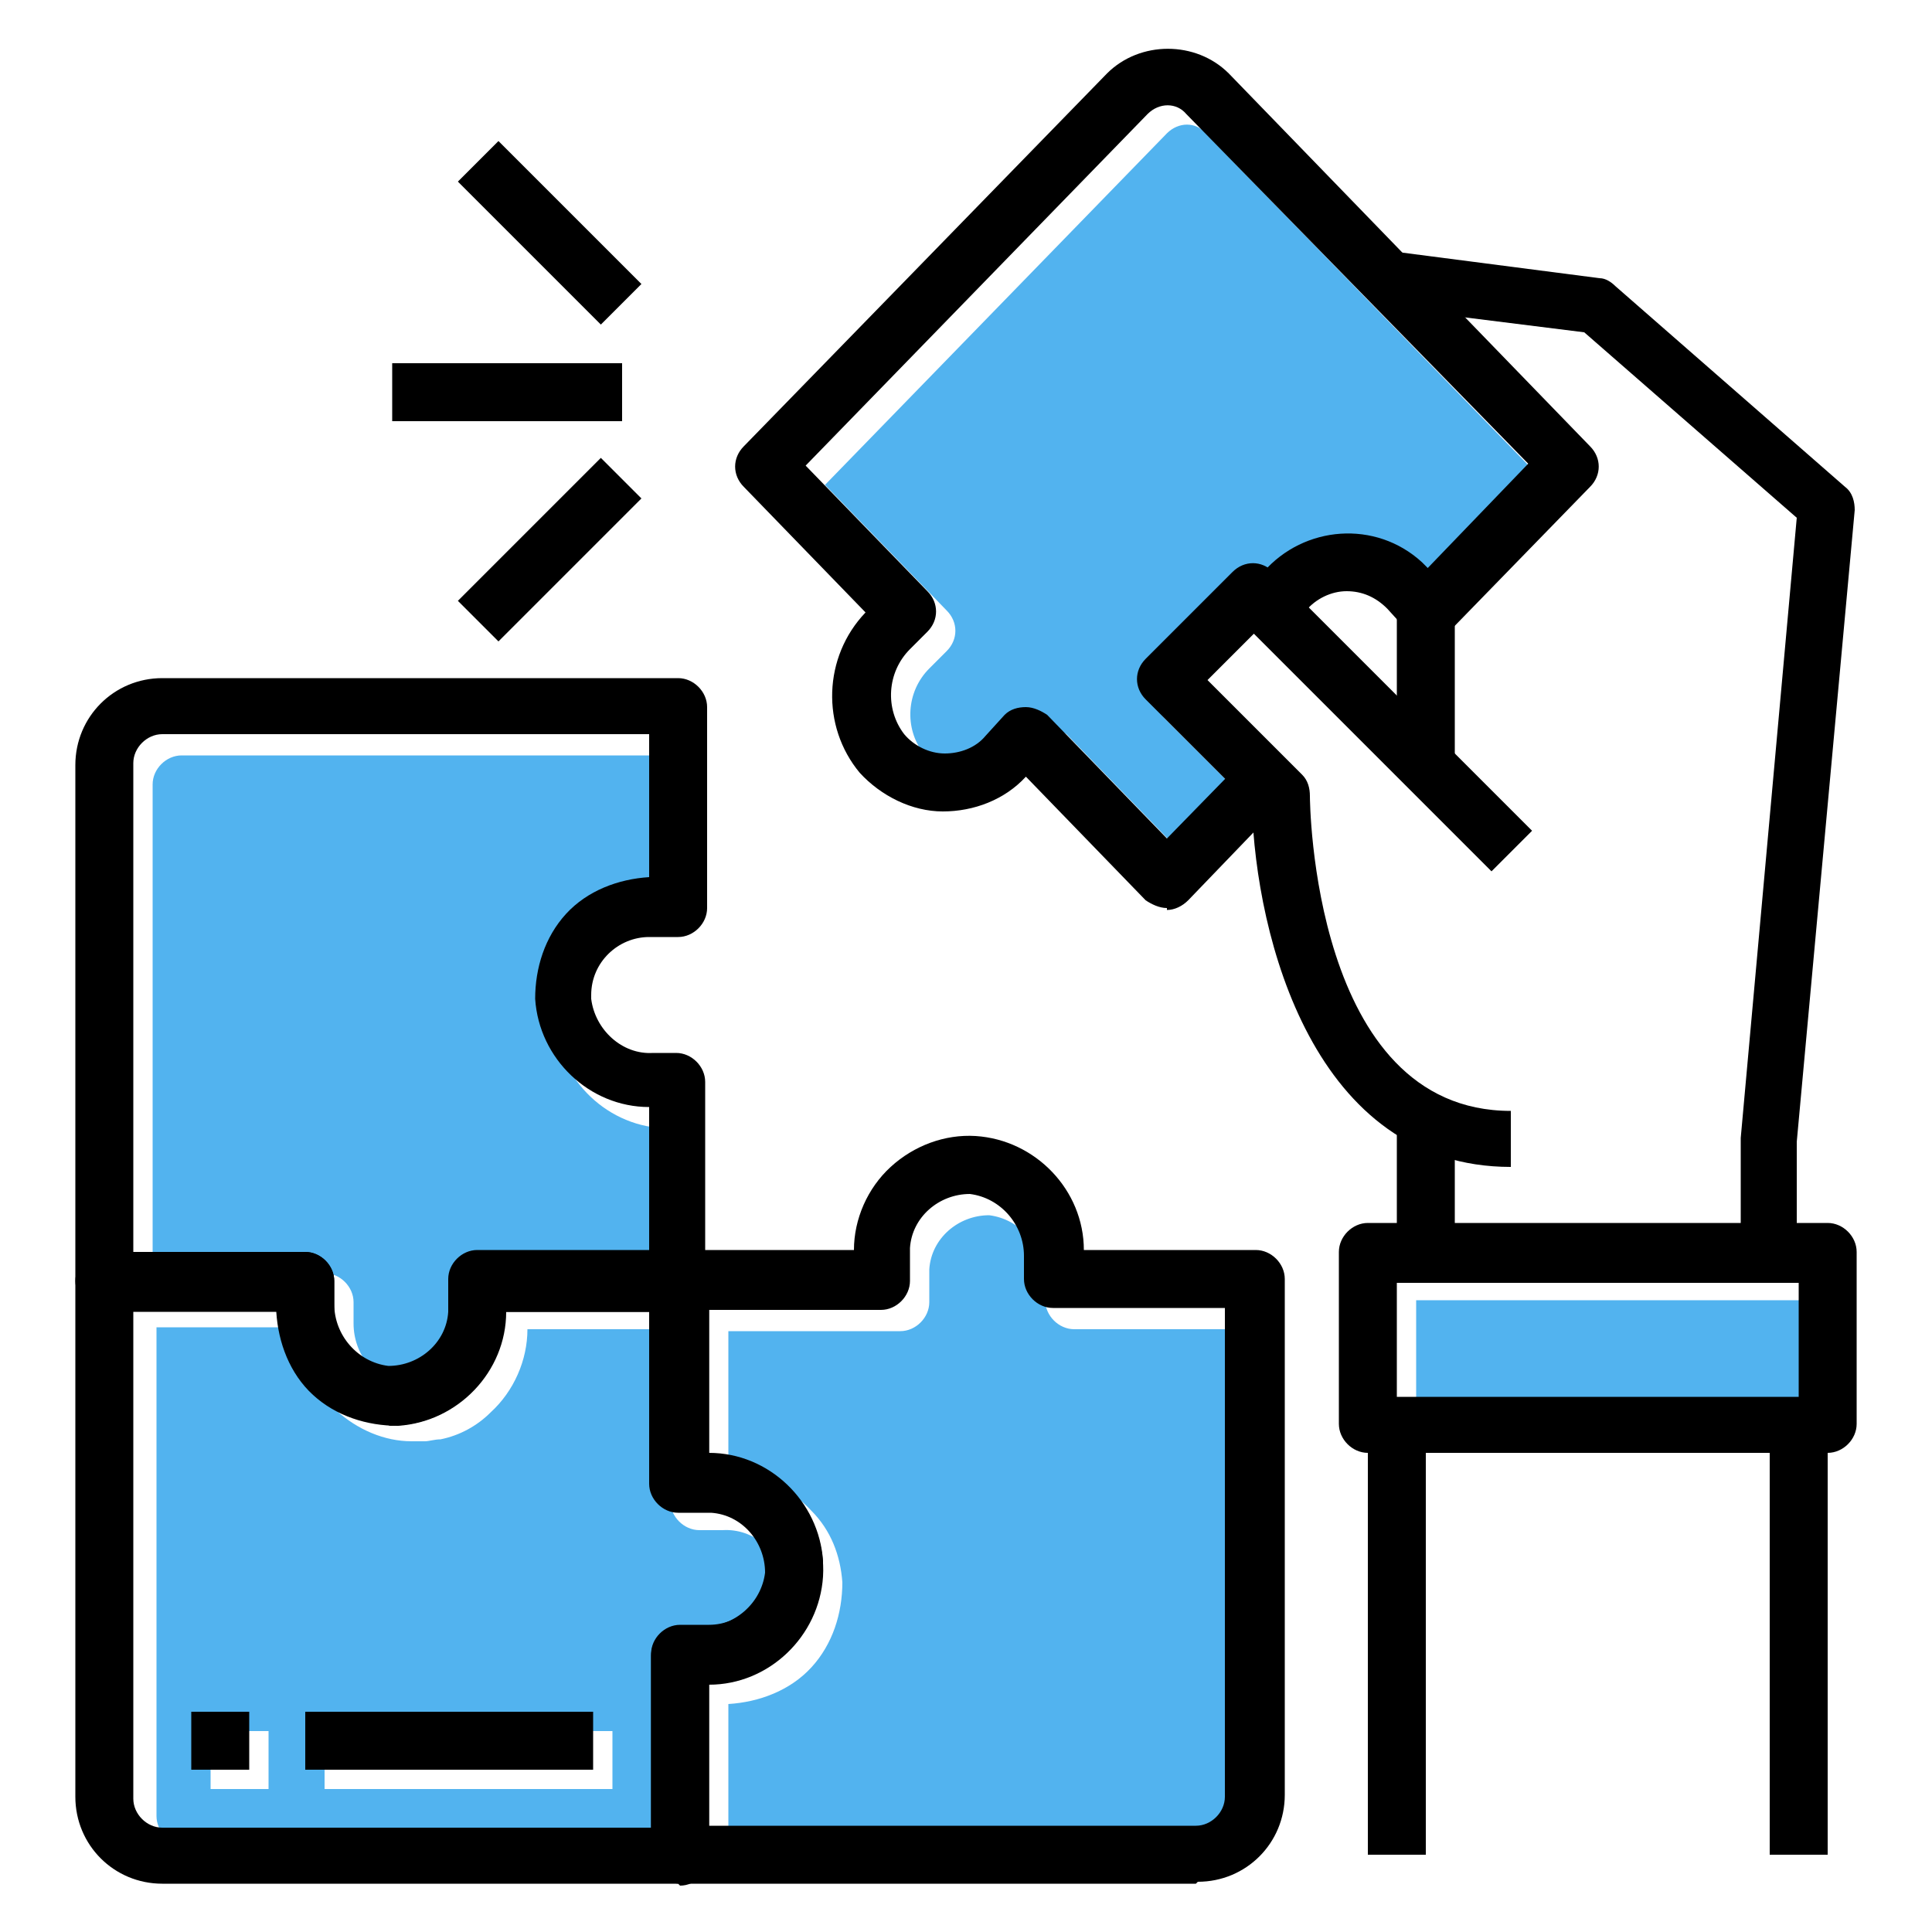 <?xml version="1.0" encoding="UTF-8"?>
<svg xmlns="http://www.w3.org/2000/svg" version="1.1" viewBox="0 0 100 100">
  <defs>
    <style>
      .cls-1 {
        fill: #52b3ef;
      }
    </style>
  </defs>
  <!-- Generator: Adobe Illustrator 28.7.3, SVG Export Plug-In . SVG Version: 1.2.0 Build 164)  -->
  <g>
    <g id="Layer_4">
      <rect class="cls-1" x="-32.1" y="20.9" width="17.2" height="20.1"/>
    </g>
    <g id="Layer_5">
      <g>
        <path class="cls-1" d="M54,67.3v-1.2c0-1.6-1.2-3-2.8-3.2-1.6,0-3,1.2-3.1,2.8,0,0,0,.1,0,.2v1.5c0,.8-.7,1.5-1.5,1.5h-8.9v7.4c1.6,0,3.2.7,4.3,1.9,1,1,1.5,2.3,1.6,3.7,0,0,0,0,0,0,0,0,0,0,0,0,0,0,0,0,0,0,0,1.6-.5,3.2-1.6,4.4-1.1,1.2-2.7,1.8-4.3,1.9v7.4h25.3c.8,0,1.5-.7,1.5-1.5v-25.3h-8.9c-.8,0-1.5-.7-1.5-1.5Z"/>
        <path class="cls-1" d="M18.3,67.3v1.2c0,1.6,1.1,3,2.7,3.2,0,0,.1,0,.2,0,.1,0,.2,0,.3,0,1.6-.2,2.8-1.6,2.7-3.2v-1.2c0-.8.7-1.5,1.5-1.5h8.9v-7.4c-3.1,0-5.7-2.5-5.9-5.6,0-1.6.5-3.2,1.6-4.4,1.1-1.2,2.7-1.8,4.3-1.9v-7.4H9.4c-.8,0-1.5.7-1.5,1.5v25.3h8.9c.8,0,1.5.7,1.5,1.5Z"/>
        <path class="cls-1" d="M37.4,85.1c1.6,0,3-1.1,3.2-2.7,0,0,0-.1,0-.2,0-.1,0-.2,0-.3-.2-1.6-1.6-2.8-3.2-2.7h-1.2c-.8,0-1.5-.7-1.5-1.5v-8.9h-7.4c0,1.6-.7,3.2-1.9,4.3-.7.7-1.6,1.2-2.6,1.4,0,0,0,0,0,0-.3,0-.6.1-.8.1,0,0-.2,0-.3,0,0,0-.2,0-.2,0,0,0,0,0,0,0,0,0-.1,0-.2,0-1.4,0-2.8-.6-3.9-1.6-1.2-1.1-1.8-2.7-1.9-4.3h-7.4v25.3c0,.8.7,1.5,1.5,1.5h25.3v-8.9c0-.8.7-1.5,1.5-1.5h1.2ZM13.9,92.6h-3v-3h3v3ZM31.7,92.6h-14.9v-3h14.9v3Z"/>
        <path class="cls-1" d="M60.3,37.2c-.6-.6-.6-1.5,0-2.1l4.5-4.5c.5-.5,1.3-.5,1.8-.2,2.1-2.2,5.6-2.3,7.9-.3.1.1.2.2.3.3l5.2-5.4L62.4,6.9c-.5-.6-1.4-.6-2,0,0,0,0,0,0,0l-17.7,18.2,6.3,6.5c.6.6.6,1.5,0,2.1l-.9.9c-1.2,1.2-1.3,3.1-.3,4.4.5.6,1.3,1,2.1,1,.8,0,1.6-.3,2.1-.9l1-1.1c.3-.3.7-.4,1.1-.4.4,0,.8.2,1.1.4l6.2,6.4,3-3.1-4.1-4.1Z"/>
        <rect class="cls-1" x="73.3" y="67.3" width="20.8" height="5.9"/>
      </g>
      <g id="_07-Solution">
        <path d="M60.4,47c-.4,0-.8-.2-1.1-.4l-6.2-6.4c-1.1,1.2-2.7,1.8-4.3,1.8-1.6,0-3.2-.8-4.3-2-2-2.4-1.9-6,.3-8.3l-6.3-6.5c-.6-.6-.6-1.5,0-2.1L57.3,3.8c1.7-1.7,4.6-1.7,6.3,0l18.7,19.3c.6.6.6,1.5,0,2.1l-7.3,7.5c-.3.3-.7.4-1.1.4-.4,0-.8-.2-1.1-.5l-1-1.1c-.6-.6-1.3-.9-2.1-.9-.8,0-1.6.4-2.1,1-.2.2-.3.4-.4.6l-2.7-1.2c.2-.5.5-1,.9-1.4,2.1-2.4,5.8-2.7,8.2-.5.1.1.2.2.3.3l5.2-5.4L61.4,5.9c-.5-.6-1.4-.6-2,0,0,0,0,0,0,0l-17.7,18.2,6.3,6.5c.6.6.6,1.5,0,2.1l-.9.9c-1.2,1.2-1.3,3.1-.3,4.4.5.6,1.3,1,2.1,1,.8,0,1.6-.3,2.1-.9l1-1.1c.3-.3.7-.4,1.1-.4.4,0,.8.2,1.1.4l6.2,6.4,4.1-4.2,2.1,2.1-5.1,5.3c-.3.3-.7.5-1.1.5h0Z"/>
        <path d="M20.3,73.7c-.1,0-.2,0-.3,0-3.1-.2-5.6-2.8-5.6-5.9H5.4c-.8,0-1.5-.7-1.5-1.5v-26.7c0-2.5,2-4.5,4.5-4.5h26.7c.8,0,1.5.7,1.5,1.5v10.4c0,.8-.7,1.5-1.5,1.5h-1.5c-1.6,0-3,1.3-3,3,0,0,0,.1,0,.2.2,1.6,1.6,2.9,3.2,2.8h1.2c.8,0,1.5.7,1.5,1.5v10.4c0,.8-.7,1.5-1.5,1.5h-8.9c0,1.6-.7,3.2-1.9,4.3-1.1,1.1-2.6,1.6-4.1,1.6ZM6.9,64.8h8.9c.8,0,1.5.7,1.5,1.5v1.2c0,1.6,1.2,3,2.8,3.2,1.6,0,3-1.2,3.1-2.8,0,0,0-.1,0-.2v-1.5c0-.8.7-1.5,1.5-1.5h8.9v-7.4c-3.1,0-5.7-2.5-5.9-5.6,0-1.6.5-3.2,1.6-4.4,1.1-1.2,2.7-1.8,4.3-1.9v-7.4H8.4c-.8,0-1.5.7-1.5,1.5v25.3Z"/>
        <path d="M35.1,97.5H8.4c-2.5,0-4.5-2-4.5-4.5v-26.7c0-.8.7-1.5,1.5-1.5h10.4c.8,0,1.5.7,1.5,1.5v1.5c0,1.6,1.3,3,3,3,0,0,.1,0,.2,0,1.6-.2,2.9-1.6,2.8-3.2v-1.2c0-.8.7-1.5,1.5-1.5h10.4c.8,0,1.5.7,1.5,1.5v8.9c1.6,0,3.2.7,4.3,1.9,1.1,1.2,1.7,2.8,1.6,4.4-.2,3.1-2.8,5.6-5.9,5.6v8.9c0,.8-.7,1.5-1.5,1.5ZM6.9,67.8v25.3c0,.8.7,1.5,1.5,1.5h25.3v-8.9c0-.8.7-1.5,1.5-1.5h1.2c1.6,0,3-1.2,3.2-2.8,0-1.6-1.2-3-2.8-3.1,0,0-.1,0-.2,0h-1.5c-.8,0-1.5-.7-1.5-1.5v-8.9h-7.4c0,3.1-2.5,5.7-5.6,5.9-1.6,0-3.2-.5-4.4-1.6-1.2-1.1-1.8-2.7-1.9-4.3h-7.4Z"/>
        <path d="M61.9,97.5h-26.7c-.8,0-1.5-.7-1.5-1.5v-10.4c0-.8.7-1.5,1.5-1.5h1.5c1.6,0,3-1.3,3-3,0,0,0-.1,0-.2-.2-1.6-1.6-2.9-3.2-2.8h-1.2c-.8,0-1.5-.7-1.5-1.5v-10.4c0-.8.7-1.5,1.5-1.5h8.9c0-1.6.7-3.2,1.9-4.3,1.2-1.1,2.8-1.7,4.4-1.6,3.1.2,5.6,2.8,5.6,5.9h8.9c.8,0,1.5.7,1.5,1.5v26.7c0,2.5-2,4.5-4.5,4.5ZM36.6,94.5h25.3c.8,0,1.5-.7,1.5-1.5v-25.3h-8.9c-.8,0-1.5-.7-1.5-1.5v-1.2c0-1.6-1.2-3-2.8-3.2-1.6,0-3,1.2-3.1,2.8,0,0,0,.1,0,.2v1.5c0,.8-.7,1.5-1.5,1.5h-8.9v7.4c3.1,0,5.7,2.5,5.9,5.6,0,1.6-.5,3.2-1.6,4.4-1.1,1.2-2.7,1.8-4.3,1.9v7.4Z"/>
        <path d="M78.2,60.4c-10.2,0-13.2-11.9-13.4-18.7l-5.5-5.5c-.6-.6-.6-1.5,0-2.1l4.5-4.5c.6-.6,1.5-.6,2.1,0l13.4,13.4-2.1,2.1-12.3-12.3-2.4,2.4,4.9,4.9c.3.3.4.7.4,1.1,0,.2.1,16.3,10.4,16.3v3Z"/>
        <path d="M93.1,64.8h-3v-5.9l2.9-32.1-11-9.6-10.4-1.3.4-2.9,10.8,1.4c.3,0,.6.2.8.4l11.9,10.4c.4.3.5.8.5,1.2l-3,32.7v5.8Z"/>
        <path d="M72.3,57.4h3v7.4h-3v-7.4Z"/>
        <path d="M94.6,75.2h-23.8c-.8,0-1.5-.7-1.5-1.5v-8.9c0-.8.7-1.5,1.5-1.5h23.8c.8,0,1.5.7,1.5,1.5v8.9c0,.8-.7,1.5-1.5,1.5ZM72.3,72.3h20.8v-5.9h-20.8v5.9Z"/>
        <path d="M70.8,73.7h3v22.3h-3v-22.3Z"/>
        <path d="M91.6,73.7h3v22.3h-3v-22.3Z"/>
        <path d="M72.3,30.7h3v8.9h-3v-8.9Z"/>
        <path d="M20.3,18.8h11.9v3h-11.9v-3Z"/>
        <path d="M23.7,31.1l7.4-7.4,2.1,2.1-7.4,7.4-2.1-2.1Z"/>
        <path d="M23.7,9.4l2.1-2.1,7.4,7.4-2.1,2.1-7.4-7.4Z"/>
        <path d="M9.9,88.6h3v3h-3v-3Z"/>
        <path d="M15.8,88.6h14.9v3h-14.9v-3Z"/>
      </g>
    </g>
  </g>
</svg>